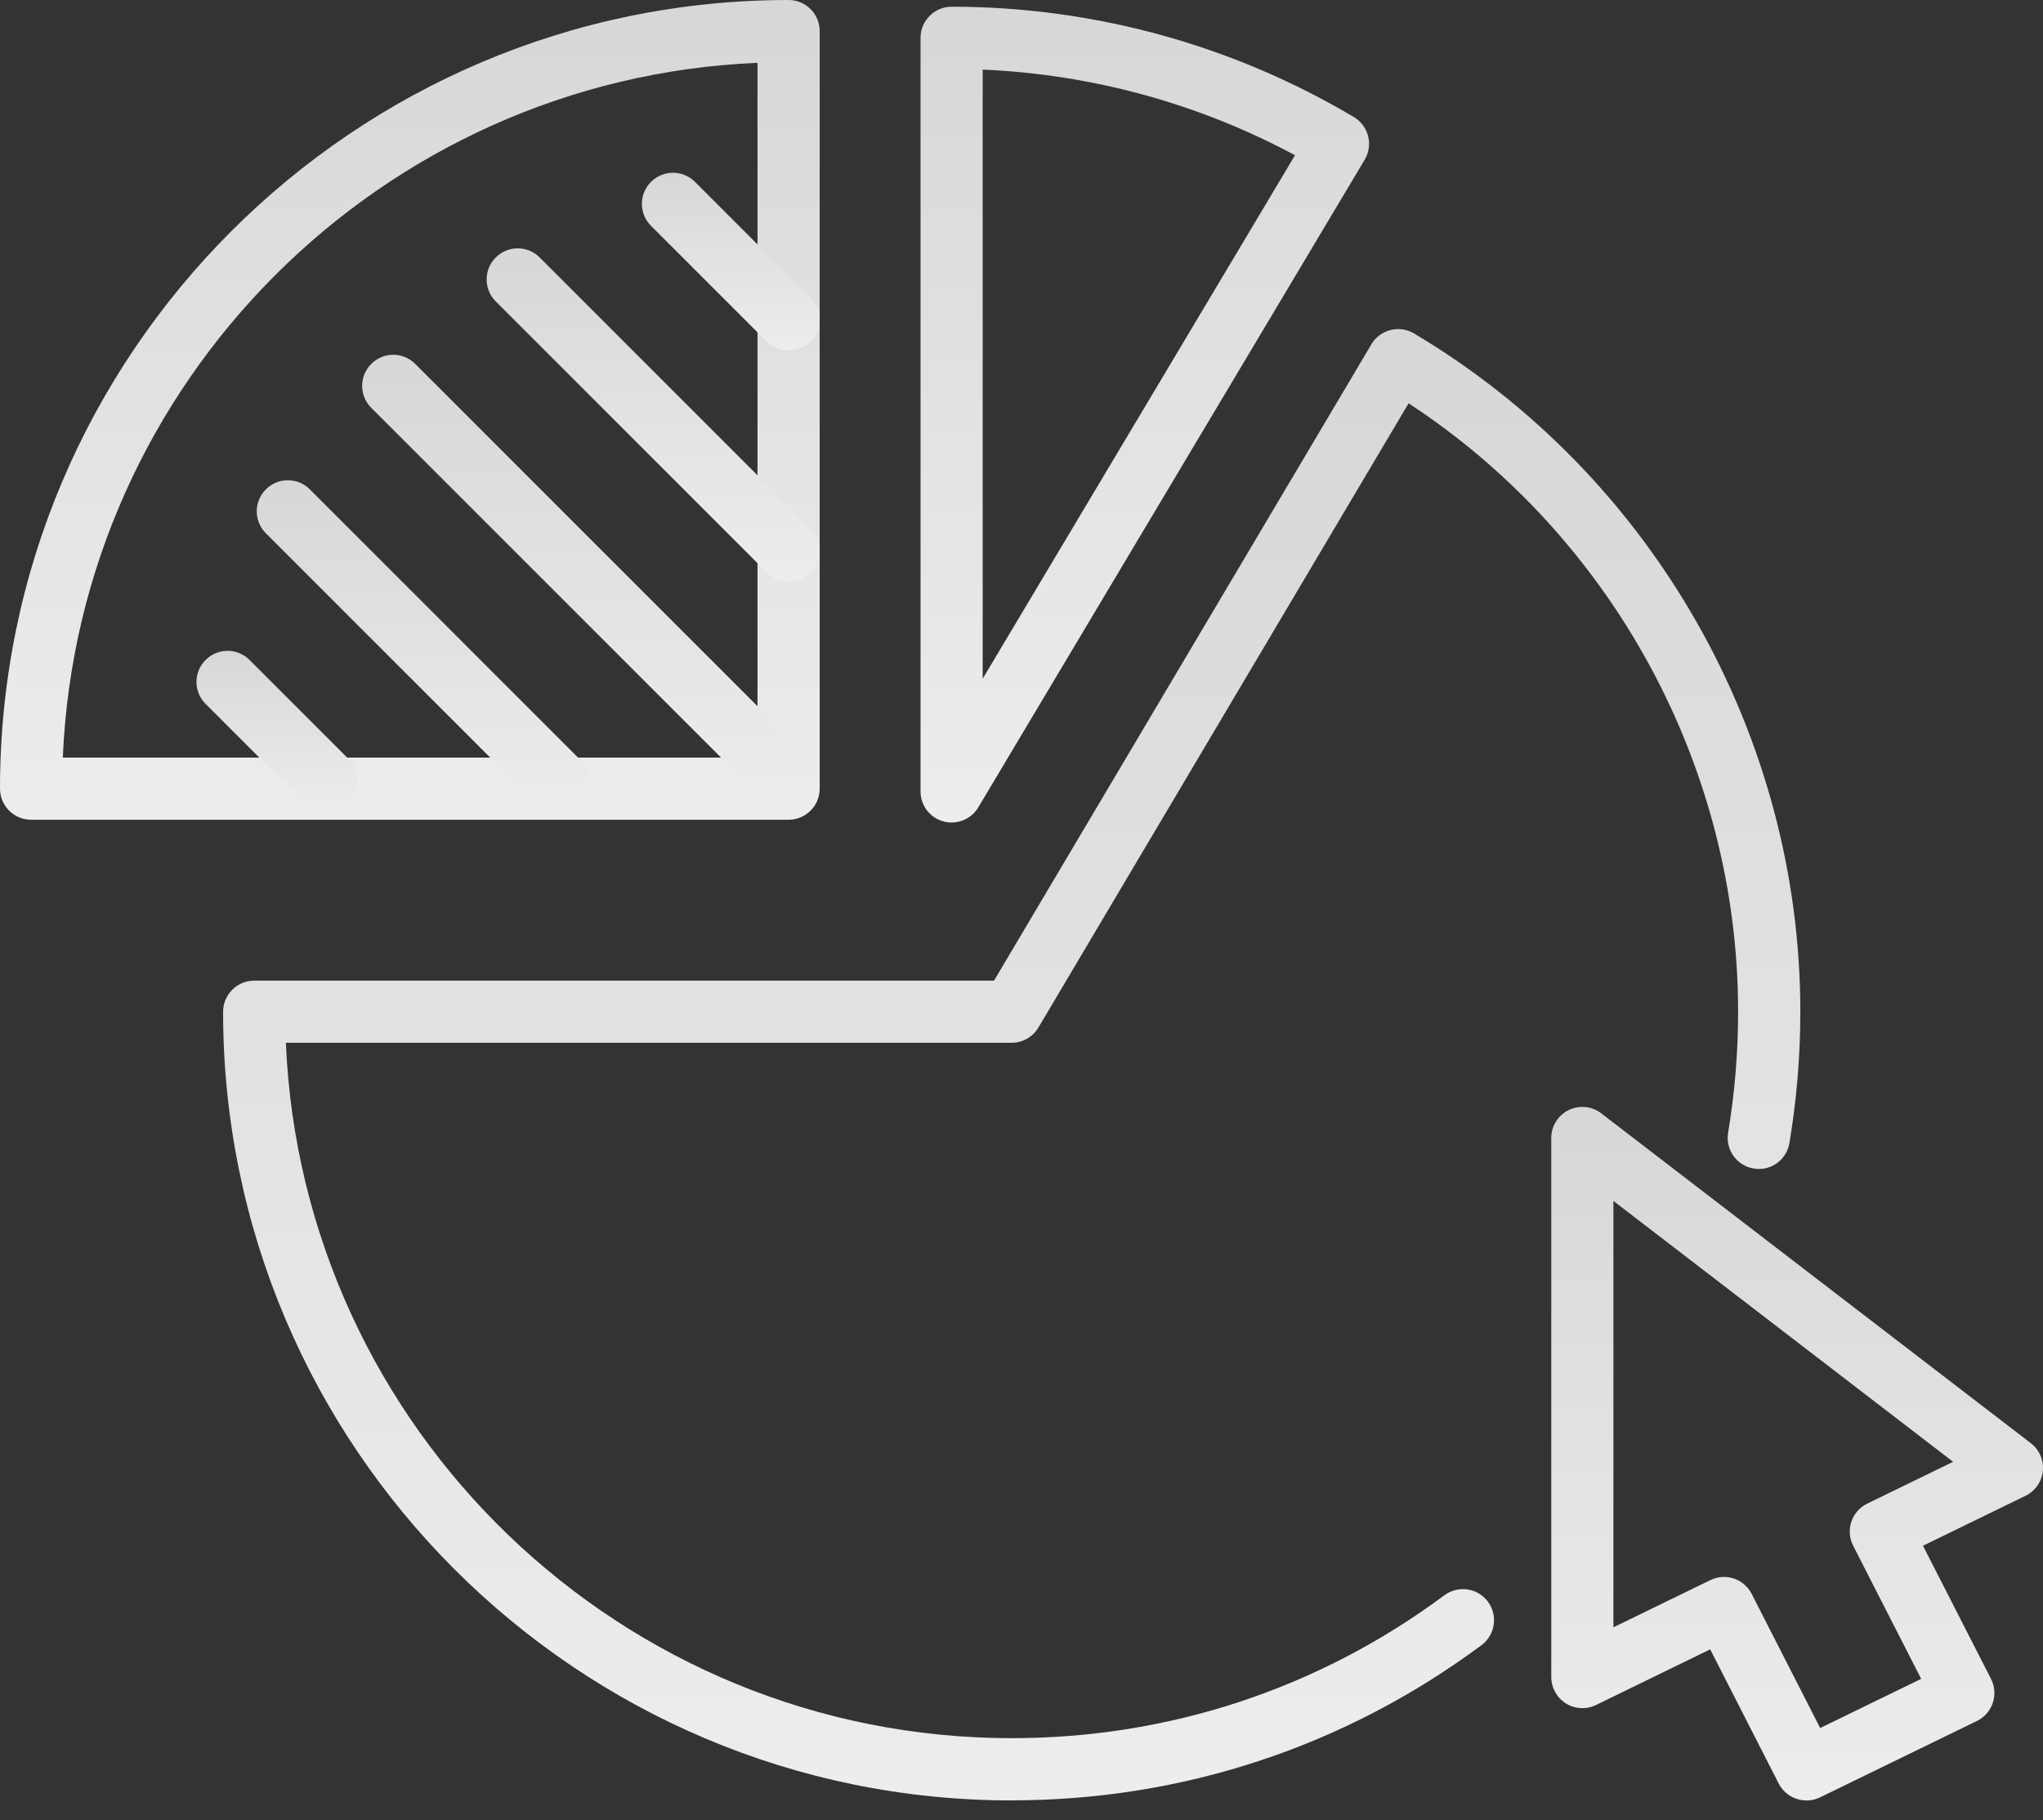 <?xml version="1.0" encoding="UTF-8"?> <svg xmlns="http://www.w3.org/2000/svg" width="55" height="49" viewBox="0 0 55 49" fill="none"><rect x="0" y="0" width="55" height="49" fill="#333333" stroke="none"/><path d="M48.63 48.467C48.325 48.467 48.032 48.3 47.884 48.011L46.04 44.4L42.965 45.899C42.705 46.025 42.4 46.008 42.155 45.855C41.911 45.702 41.762 45.434 41.762 45.146V30.634C41.762 30.316 41.943 30.024 42.229 29.884C42.514 29.743 42.855 29.777 43.108 29.971L54.672 38.85C54.902 39.027 55.025 39.31 54.996 39.598C54.967 39.887 54.79 40.139 54.53 40.266L51.769 41.611L53.6 45.195C53.702 45.394 53.72 45.628 53.649 45.84C53.578 46.054 53.423 46.229 53.221 46.328L48.997 48.385C48.88 48.442 48.754 48.469 48.632 48.469L48.63 48.467ZM46.411 42.451C46.716 42.451 47.009 42.617 47.157 42.907L49.001 46.518L51.72 45.194L49.889 41.61C49.787 41.411 49.769 41.177 49.84 40.964C49.911 40.752 50.066 40.576 50.268 40.477L52.58 39.351L43.435 32.329V43.807L46.045 42.536C46.163 42.479 46.288 42.451 46.411 42.451Z" fill="url(#paint0_linear_514_25790)"></path><path d="M25.618 22.142C25.544 22.142 25.47 22.133 25.396 22.112C25.033 22.012 24.782 21.682 24.782 21.305V1.018C24.782 0.556 25.157 0.181 25.619 0.181C29.433 0.181 33.178 1.208 36.449 3.152C36.64 3.265 36.777 3.45 36.831 3.665C36.886 3.881 36.853 4.109 36.739 4.299L26.337 21.733C26.184 21.991 25.908 22.141 25.619 22.141L25.618 22.142ZM26.455 1.874V18.271L34.863 4.179C32.275 2.789 29.398 2 26.455 1.874Z" fill="url(#paint1_linear_514_25790)"></path><path d="M27.236 48.467C15.53 48.467 6.006 38.943 6.006 27.236C6.006 26.774 6.381 26.399 6.843 26.399H26.76L36.919 9.269C37.032 9.077 37.216 8.94 37.431 8.885C37.646 8.829 37.875 8.862 38.066 8.976C44.482 12.789 48.467 19.786 48.467 27.235C48.467 28.422 48.368 29.61 48.173 30.77C48.097 31.225 47.67 31.536 47.21 31.456C46.754 31.38 46.446 30.949 46.523 30.492C46.701 29.426 46.792 28.328 46.792 27.235C46.792 20.652 43.413 14.451 37.921 10.857L27.955 27.662C27.804 27.915 27.531 28.071 27.235 28.071H7.696C8.136 38.468 16.732 46.791 27.235 46.791C31.468 46.791 35.497 45.46 38.885 42.944C39.256 42.669 39.779 42.744 40.056 43.117C40.332 43.487 40.254 44.012 39.883 44.288C36.203 47.021 31.83 48.465 27.235 48.465L27.236 48.467Z" fill="url(#paint2_linear_514_25790)"></path><path d="M21.23 22.067H0.837C0.375 22.067 0 21.692 0 21.23C0 9.524 9.524 0 21.23 0C21.692 0 22.067 0.375 22.067 0.837V21.23C22.067 21.692 21.692 22.067 21.23 22.067ZM1.691 20.394H20.393V1.691C10.274 2.119 2.119 10.275 1.691 20.394Z" fill="url(#paint3_linear_514_25790)"></path><path d="M21.23 21.868C21.016 21.868 20.802 21.786 20.639 21.622L9.995 10.979C9.668 10.652 9.668 10.122 9.995 9.796C10.322 9.468 10.851 9.468 11.178 9.796L21.822 20.439C22.149 20.767 22.149 21.295 21.822 21.622C21.658 21.786 21.444 21.868 21.23 21.868Z" fill="url(#paint4_linear_514_25790)"></path><path d="M21.23 15.653C21.016 15.653 20.802 15.571 20.639 15.407L13.346 8.114C13.019 7.788 13.019 7.257 13.346 6.931C13.674 6.603 14.202 6.603 14.529 6.931L21.822 14.224C22.149 14.552 22.149 15.08 21.822 15.407C21.658 15.571 21.444 15.653 21.23 15.653Z" fill="url(#paint5_linear_514_25790)"></path><path d="M21.23 9.438C21.016 9.438 20.802 9.356 20.639 9.192L17.526 6.079C17.199 5.752 17.199 5.222 17.526 4.896C17.854 4.569 18.382 4.569 18.71 4.896L21.822 8.009C22.149 8.337 22.149 8.866 21.822 9.192C21.658 9.356 21.444 9.438 21.23 9.438Z" fill="url(#paint6_linear_514_25790)"></path><path d="M15.015 21.868C14.801 21.868 14.587 21.786 14.424 21.622L7.158 14.356C6.83 14.029 6.83 13.501 7.158 13.173C7.485 12.846 8.013 12.846 8.341 13.173L15.607 20.439C15.934 20.767 15.934 21.295 15.607 21.622C15.443 21.786 15.229 21.868 15.015 21.868Z" fill="url(#paint7_linear_514_25790)"></path><path d="M8.8 21.868C8.586 21.868 8.372 21.786 8.209 21.622L5.535 18.949C5.207 18.621 5.207 18.093 5.535 17.766C5.862 17.438 6.39 17.438 6.718 17.766L9.392 20.439C9.719 20.767 9.719 21.295 9.392 21.622C9.228 21.786 9.014 21.868 8.8 21.868Z" fill="url(#paint8_linear_514_25790)"></path><defs><linearGradient id="paint0_linear_514_25790" x1="48.381" y1="29.798" x2="48.381" y2="48.469" gradientUnits="userSpaceOnUse"><stop stop-color="#D7D7D7"></stop><stop offset="1" stop-color="#EDEDED"></stop></linearGradient><linearGradient id="paint1_linear_514_25790" x1="30.819" y1="0.181" x2="30.819" y2="22.142" gradientUnits="userSpaceOnUse"><stop stop-color="#D7D7D7"></stop><stop offset="1" stop-color="#EDEDED"></stop></linearGradient><linearGradient id="paint2_linear_514_25790" x1="27.236" y1="8.858" x2="27.236" y2="48.467" gradientUnits="userSpaceOnUse"><stop stop-color="#D7D7D7"></stop><stop offset="1" stop-color="#EDEDED"></stop></linearGradient><linearGradient id="paint3_linear_514_25790" x1="11.034" y1="0" x2="11.034" y2="22.067" gradientUnits="userSpaceOnUse"><stop stop-color="#D7D7D7"></stop><stop offset="1" stop-color="#EDEDED"></stop></linearGradient><linearGradient id="paint4_linear_514_25790" x1="15.908" y1="9.55" x2="15.908" y2="21.868" gradientUnits="userSpaceOnUse"><stop stop-color="#D7D7D7"></stop><stop offset="1" stop-color="#EDEDED"></stop></linearGradient><linearGradient id="paint5_linear_514_25790" x1="17.584" y1="6.685" x2="17.584" y2="15.653" gradientUnits="userSpaceOnUse"><stop stop-color="#D7D7D7"></stop><stop offset="1" stop-color="#EDEDED"></stop></linearGradient><linearGradient id="paint6_linear_514_25790" x1="19.674" y1="4.65" x2="19.674" y2="9.438" gradientUnits="userSpaceOnUse"><stop stop-color="#D7D7D7"></stop><stop offset="1" stop-color="#EDEDED"></stop></linearGradient><linearGradient id="paint7_linear_514_25790" x1="11.382" y1="12.928" x2="11.382" y2="21.868" gradientUnits="userSpaceOnUse"><stop stop-color="#D7D7D7"></stop><stop offset="1" stop-color="#EDEDED"></stop></linearGradient><linearGradient id="paint8_linear_514_25790" x1="7.463" y1="17.52" x2="7.463" y2="21.868" gradientUnits="userSpaceOnUse"><stop stop-color="#D7D7D7"></stop><stop offset="1" stop-color="#EDEDED"></stop></linearGradient></defs></svg> 